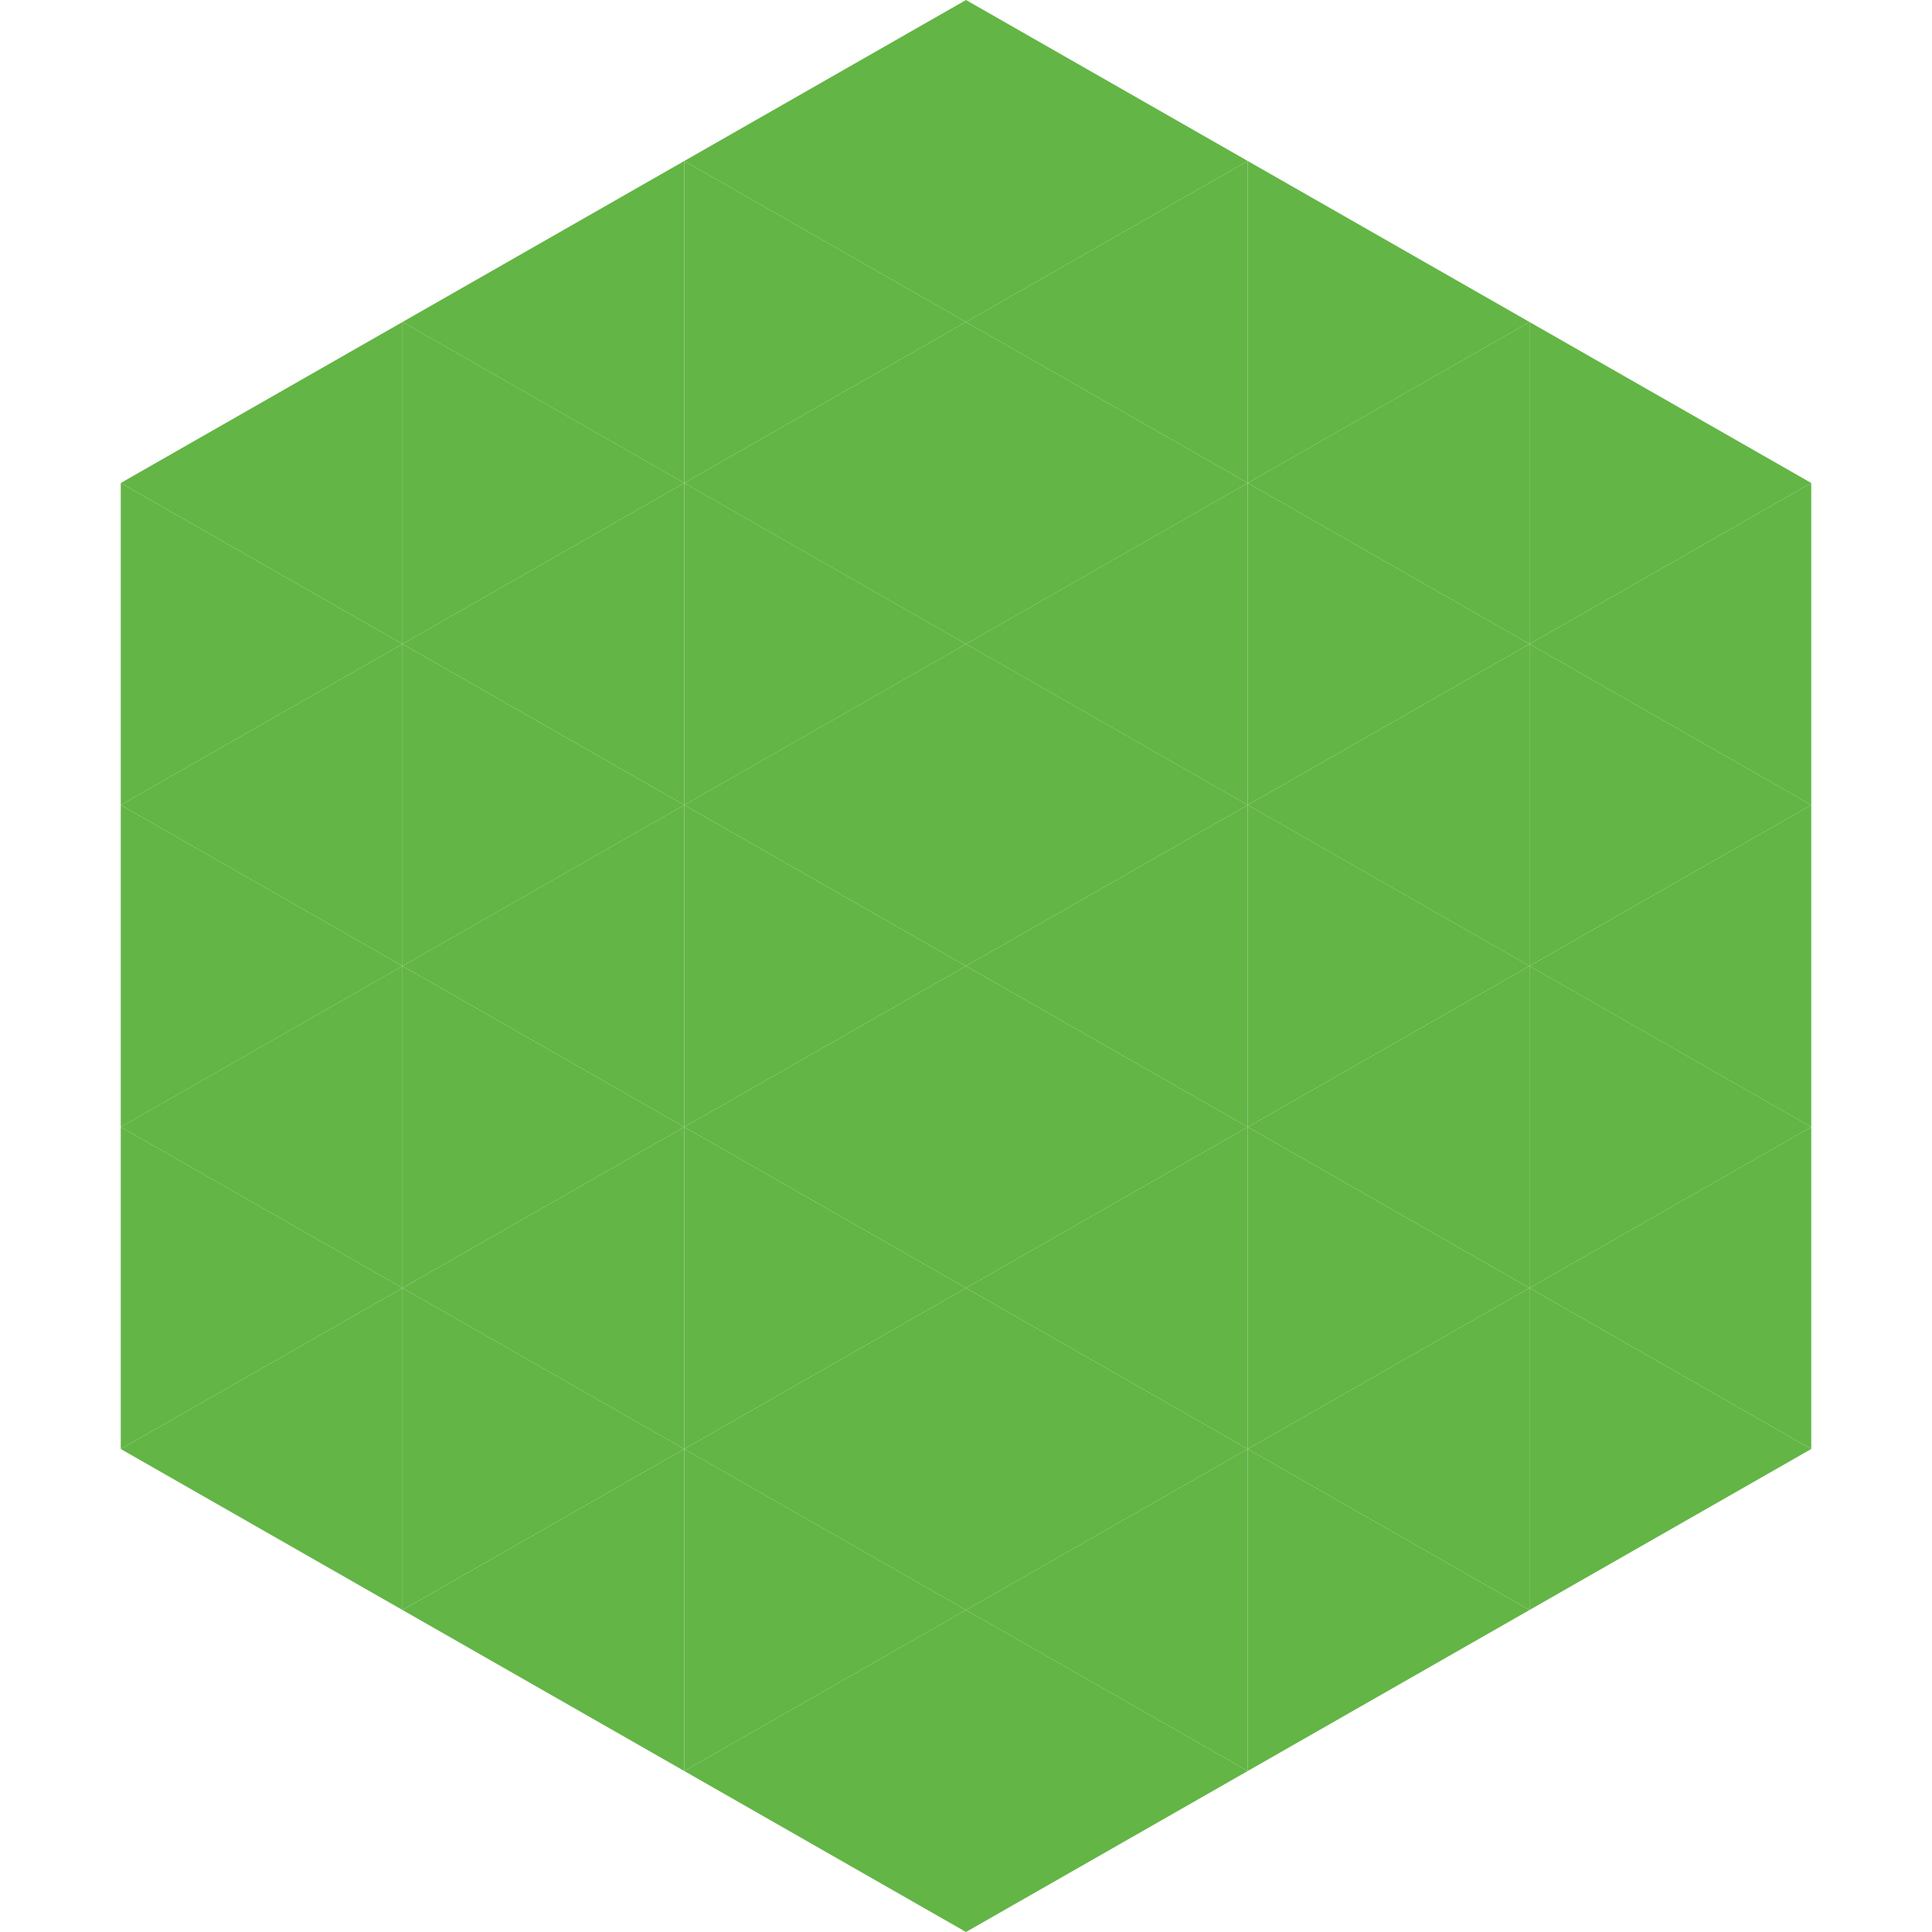 <?xml version="1.0"?>
<!-- Generated by SVGo -->
<svg width="240" height="240"
     xmlns="http://www.w3.org/2000/svg"
     xmlns:xlink="http://www.w3.org/1999/xlink">
<polygon points="50,40 15,60 50,80" style="fill:rgb(99,181,70)" />
<polygon points="190,40 225,60 190,80" style="fill:rgb(99,181,70)" />
<polygon points="15,60 50,80 15,100" style="fill:rgb(99,181,70)" />
<polygon points="225,60 190,80 225,100" style="fill:rgb(99,181,70)" />
<polygon points="50,80 15,100 50,120" style="fill:rgb(99,181,70)" />
<polygon points="190,80 225,100 190,120" style="fill:rgb(99,181,70)" />
<polygon points="15,100 50,120 15,140" style="fill:rgb(99,181,70)" />
<polygon points="225,100 190,120 225,140" style="fill:rgb(99,181,70)" />
<polygon points="50,120 15,140 50,160" style="fill:rgb(99,181,70)" />
<polygon points="190,120 225,140 190,160" style="fill:rgb(99,181,70)" />
<polygon points="15,140 50,160 15,180" style="fill:rgb(99,181,70)" />
<polygon points="225,140 190,160 225,180" style="fill:rgb(99,181,70)" />
<polygon points="50,160 15,180 50,200" style="fill:rgb(99,181,70)" />
<polygon points="190,160 225,180 190,200" style="fill:rgb(99,181,70)" />
<polygon points="15,180 50,200 15,220" style="fill:rgb(255,255,255); fill-opacity:0" />
<polygon points="225,180 190,200 225,220" style="fill:rgb(255,255,255); fill-opacity:0" />
<polygon points="50,0 85,20 50,40" style="fill:rgb(255,255,255); fill-opacity:0" />
<polygon points="190,0 155,20 190,40" style="fill:rgb(255,255,255); fill-opacity:0" />
<polygon points="85,20 50,40 85,60" style="fill:rgb(99,181,70)" />
<polygon points="155,20 190,40 155,60" style="fill:rgb(99,181,70)" />
<polygon points="50,40 85,60 50,80" style="fill:rgb(99,181,70)" />
<polygon points="190,40 155,60 190,80" style="fill:rgb(99,181,70)" />
<polygon points="85,60 50,80 85,100" style="fill:rgb(99,181,70)" />
<polygon points="155,60 190,80 155,100" style="fill:rgb(99,181,70)" />
<polygon points="50,80 85,100 50,120" style="fill:rgb(99,181,70)" />
<polygon points="190,80 155,100 190,120" style="fill:rgb(99,181,70)" />
<polygon points="85,100 50,120 85,140" style="fill:rgb(99,181,70)" />
<polygon points="155,100 190,120 155,140" style="fill:rgb(99,181,70)" />
<polygon points="50,120 85,140 50,160" style="fill:rgb(99,181,70)" />
<polygon points="190,120 155,140 190,160" style="fill:rgb(99,181,70)" />
<polygon points="85,140 50,160 85,180" style="fill:rgb(99,181,70)" />
<polygon points="155,140 190,160 155,180" style="fill:rgb(99,181,70)" />
<polygon points="50,160 85,180 50,200" style="fill:rgb(99,181,70)" />
<polygon points="190,160 155,180 190,200" style="fill:rgb(99,181,70)" />
<polygon points="85,180 50,200 85,220" style="fill:rgb(99,181,70)" />
<polygon points="155,180 190,200 155,220" style="fill:rgb(99,181,70)" />
<polygon points="120,0 85,20 120,40" style="fill:rgb(99,181,70)" />
<polygon points="120,0 155,20 120,40" style="fill:rgb(99,181,70)" />
<polygon points="85,20 120,40 85,60" style="fill:rgb(99,181,70)" />
<polygon points="155,20 120,40 155,60" style="fill:rgb(99,181,70)" />
<polygon points="120,40 85,60 120,80" style="fill:rgb(99,181,70)" />
<polygon points="120,40 155,60 120,80" style="fill:rgb(99,181,70)" />
<polygon points="85,60 120,80 85,100" style="fill:rgb(99,181,70)" />
<polygon points="155,60 120,80 155,100" style="fill:rgb(99,181,70)" />
<polygon points="120,80 85,100 120,120" style="fill:rgb(99,181,70)" />
<polygon points="120,80 155,100 120,120" style="fill:rgb(99,181,70)" />
<polygon points="85,100 120,120 85,140" style="fill:rgb(99,181,70)" />
<polygon points="155,100 120,120 155,140" style="fill:rgb(99,181,70)" />
<polygon points="120,120 85,140 120,160" style="fill:rgb(99,181,70)" />
<polygon points="120,120 155,140 120,160" style="fill:rgb(99,181,70)" />
<polygon points="85,140 120,160 85,180" style="fill:rgb(99,181,70)" />
<polygon points="155,140 120,160 155,180" style="fill:rgb(99,181,70)" />
<polygon points="120,160 85,180 120,200" style="fill:rgb(99,181,70)" />
<polygon points="120,160 155,180 120,200" style="fill:rgb(99,181,70)" />
<polygon points="85,180 120,200 85,220" style="fill:rgb(99,181,70)" />
<polygon points="155,180 120,200 155,220" style="fill:rgb(99,181,70)" />
<polygon points="120,200 85,220 120,240" style="fill:rgb(99,181,70)" />
<polygon points="120,200 155,220 120,240" style="fill:rgb(99,181,70)" />
<polygon points="85,220 120,240 85,260" style="fill:rgb(255,255,255); fill-opacity:0" />
<polygon points="155,220 120,240 155,260" style="fill:rgb(255,255,255); fill-opacity:0" />
</svg>
